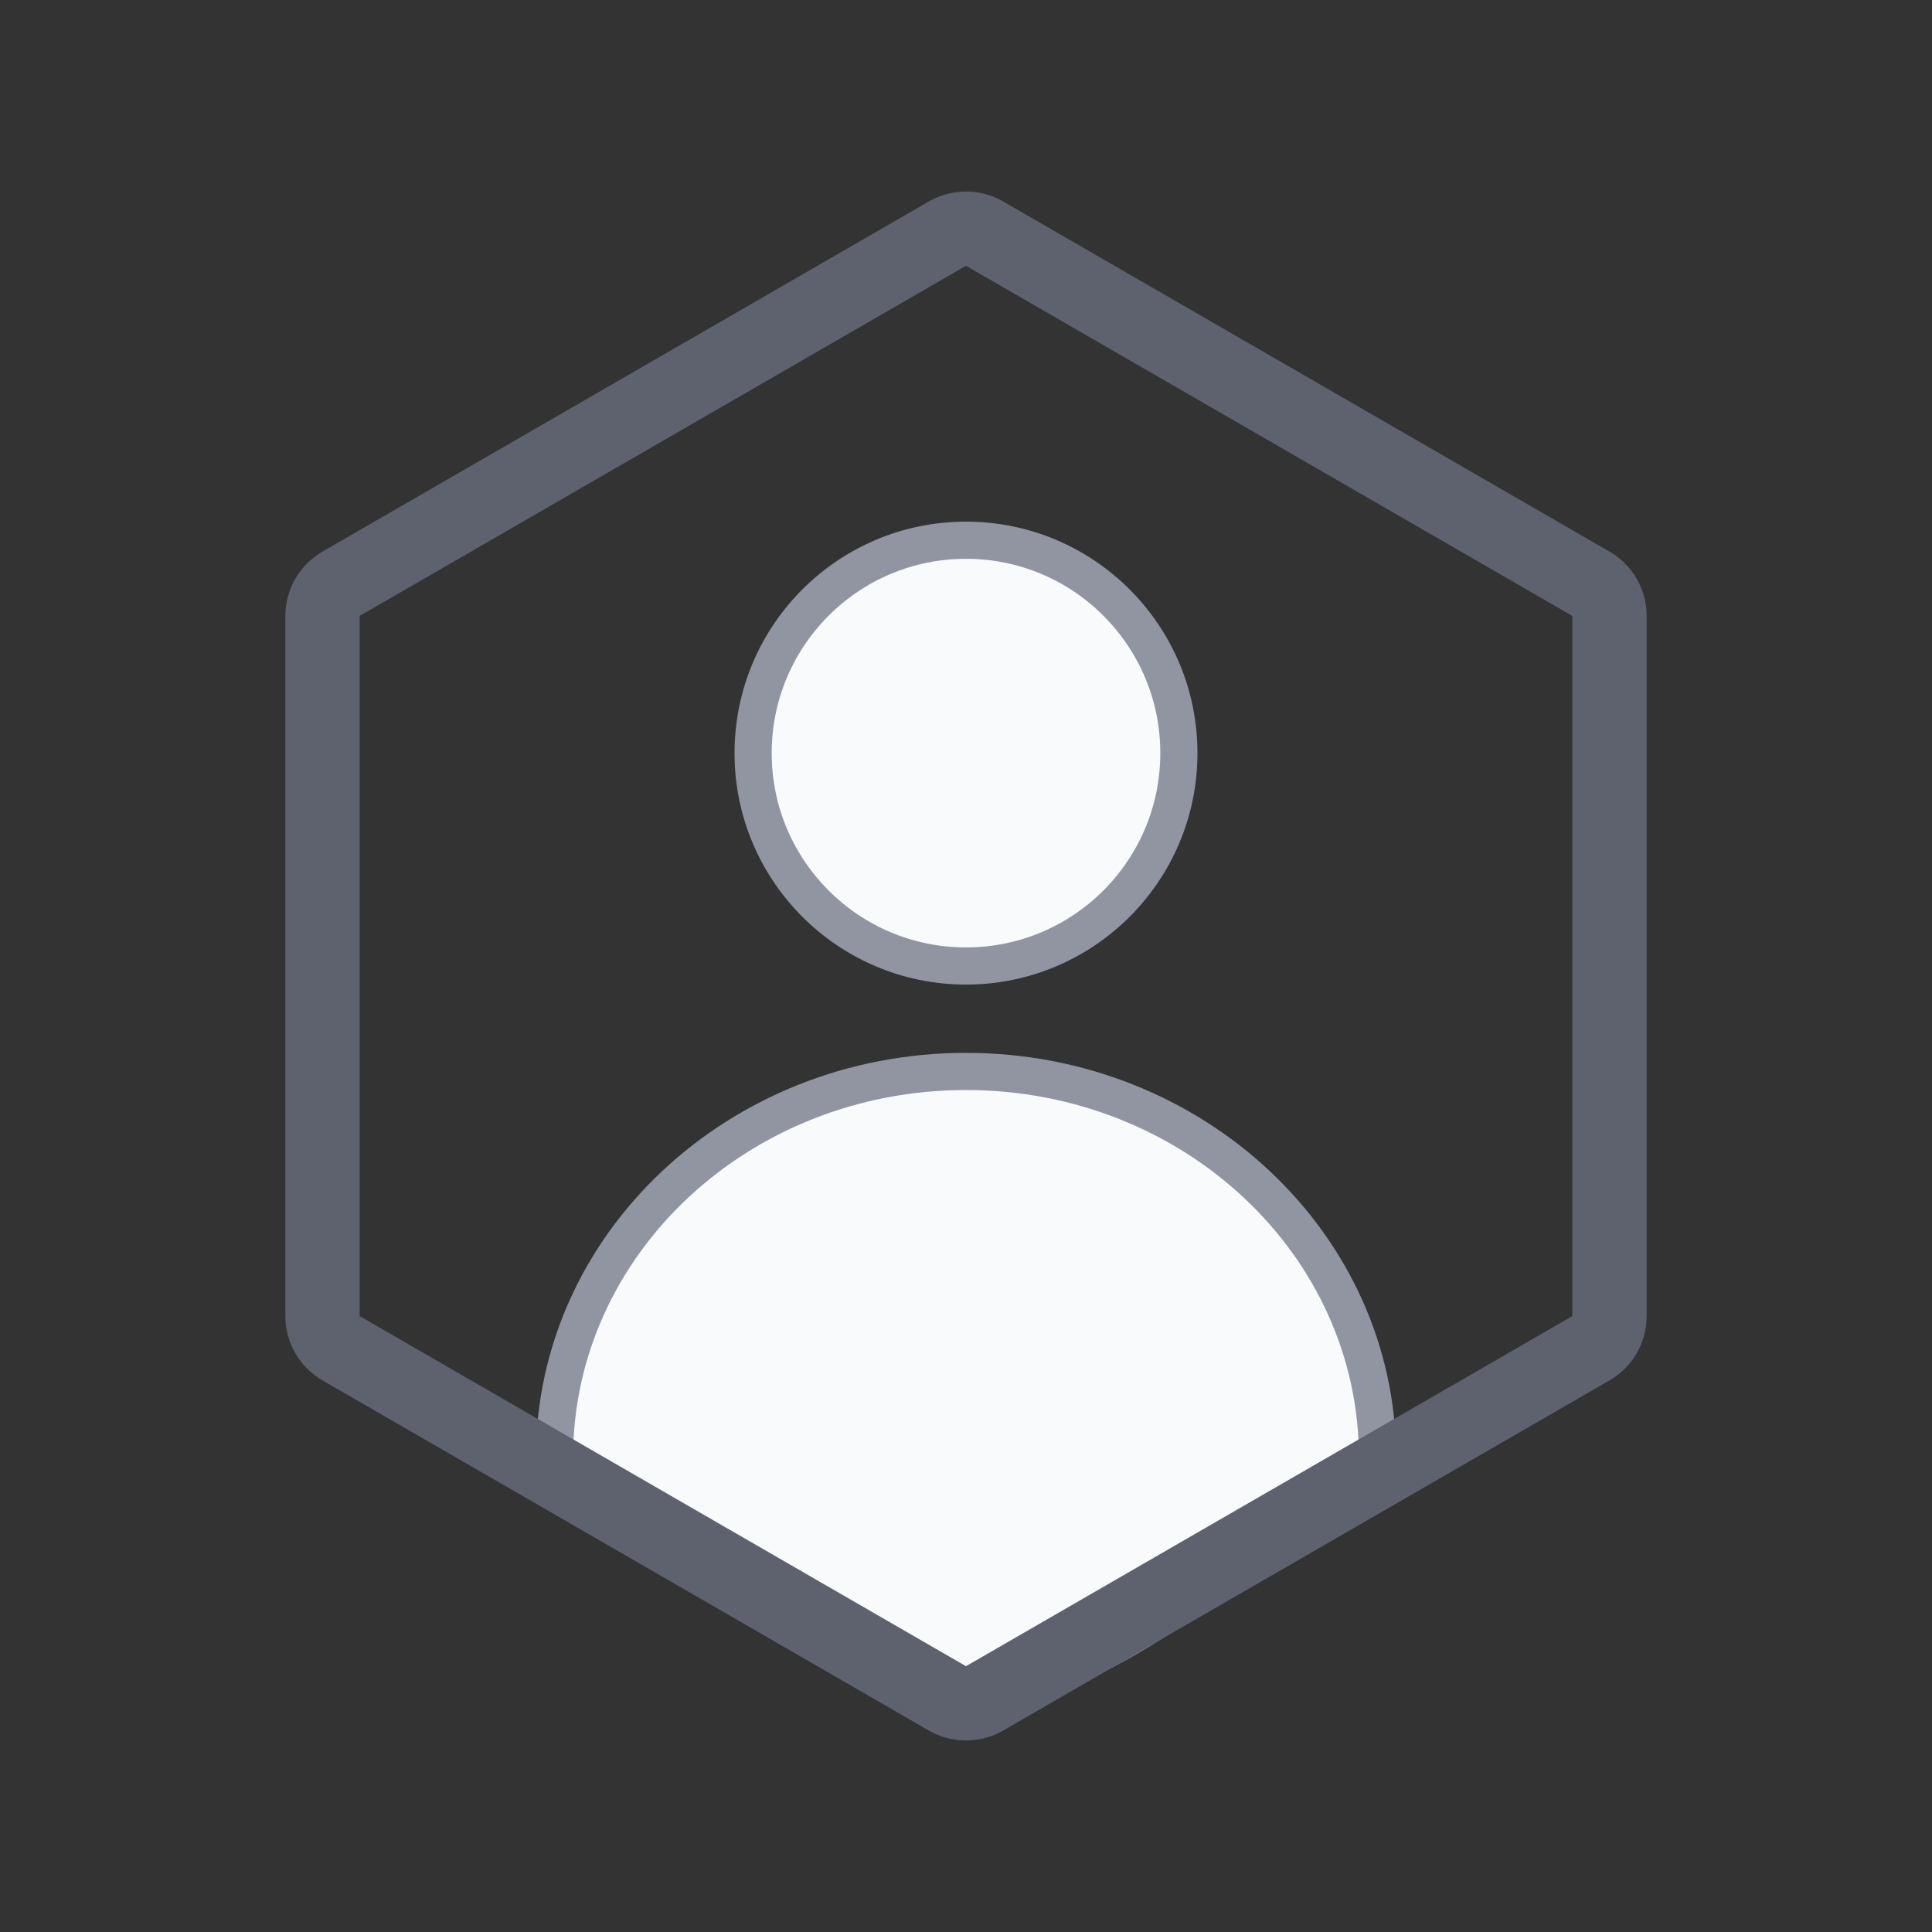 <svg width="26" height="26" viewBox="0 0 26 26" fill="none" xmlns="http://www.w3.org/2000/svg">
<rect x="0" y="0" width="26" height="26" fill="#333333" stroke="none"/>
<path d="M13 14.419C9.941 14.419 7.462 16.746 7.462 19.616C9.134 20.621 11.154 22.767 13 22.767C14.846 22.767 17.038 20.659 18.538 19.616C18.538 16.746 16.058 14.419 13 14.419Z" fill="#F9FAFB" stroke="#9194A1" stroke-width="0.5" stroke-miterlimit="10" stroke-linecap="square"/>
<path d="M13 13C14.582 13 15.865 11.717 15.865 10.135C15.865 8.553 14.582 7.27 13 7.27C11.418 7.27 10.135 8.553 10.135 10.135C10.135 11.717 11.418 13 13 13Z" fill="#F9FAFB" stroke="#9194A1" stroke-width="0.5" stroke-miterlimit="10" stroke-linecap="square"/>
<path d="M12.75 3.144C12.905 3.055 13.095 3.055 13.25 3.144L21.41 7.856C21.565 7.945 21.66 8.11 21.66 8.289V17.711C21.66 17.89 21.565 18.055 21.41 18.144L13.25 22.856C13.095 22.945 12.905 22.945 12.75 22.856L4.59 18.144C4.435 18.055 4.34 17.89 4.34 17.711V8.289C4.34 8.11 4.435 7.945 4.59 7.856L12.75 3.144Z" stroke="#5E616E" stroke-miterlimit="10" stroke-linecap="square"/>
</svg>
